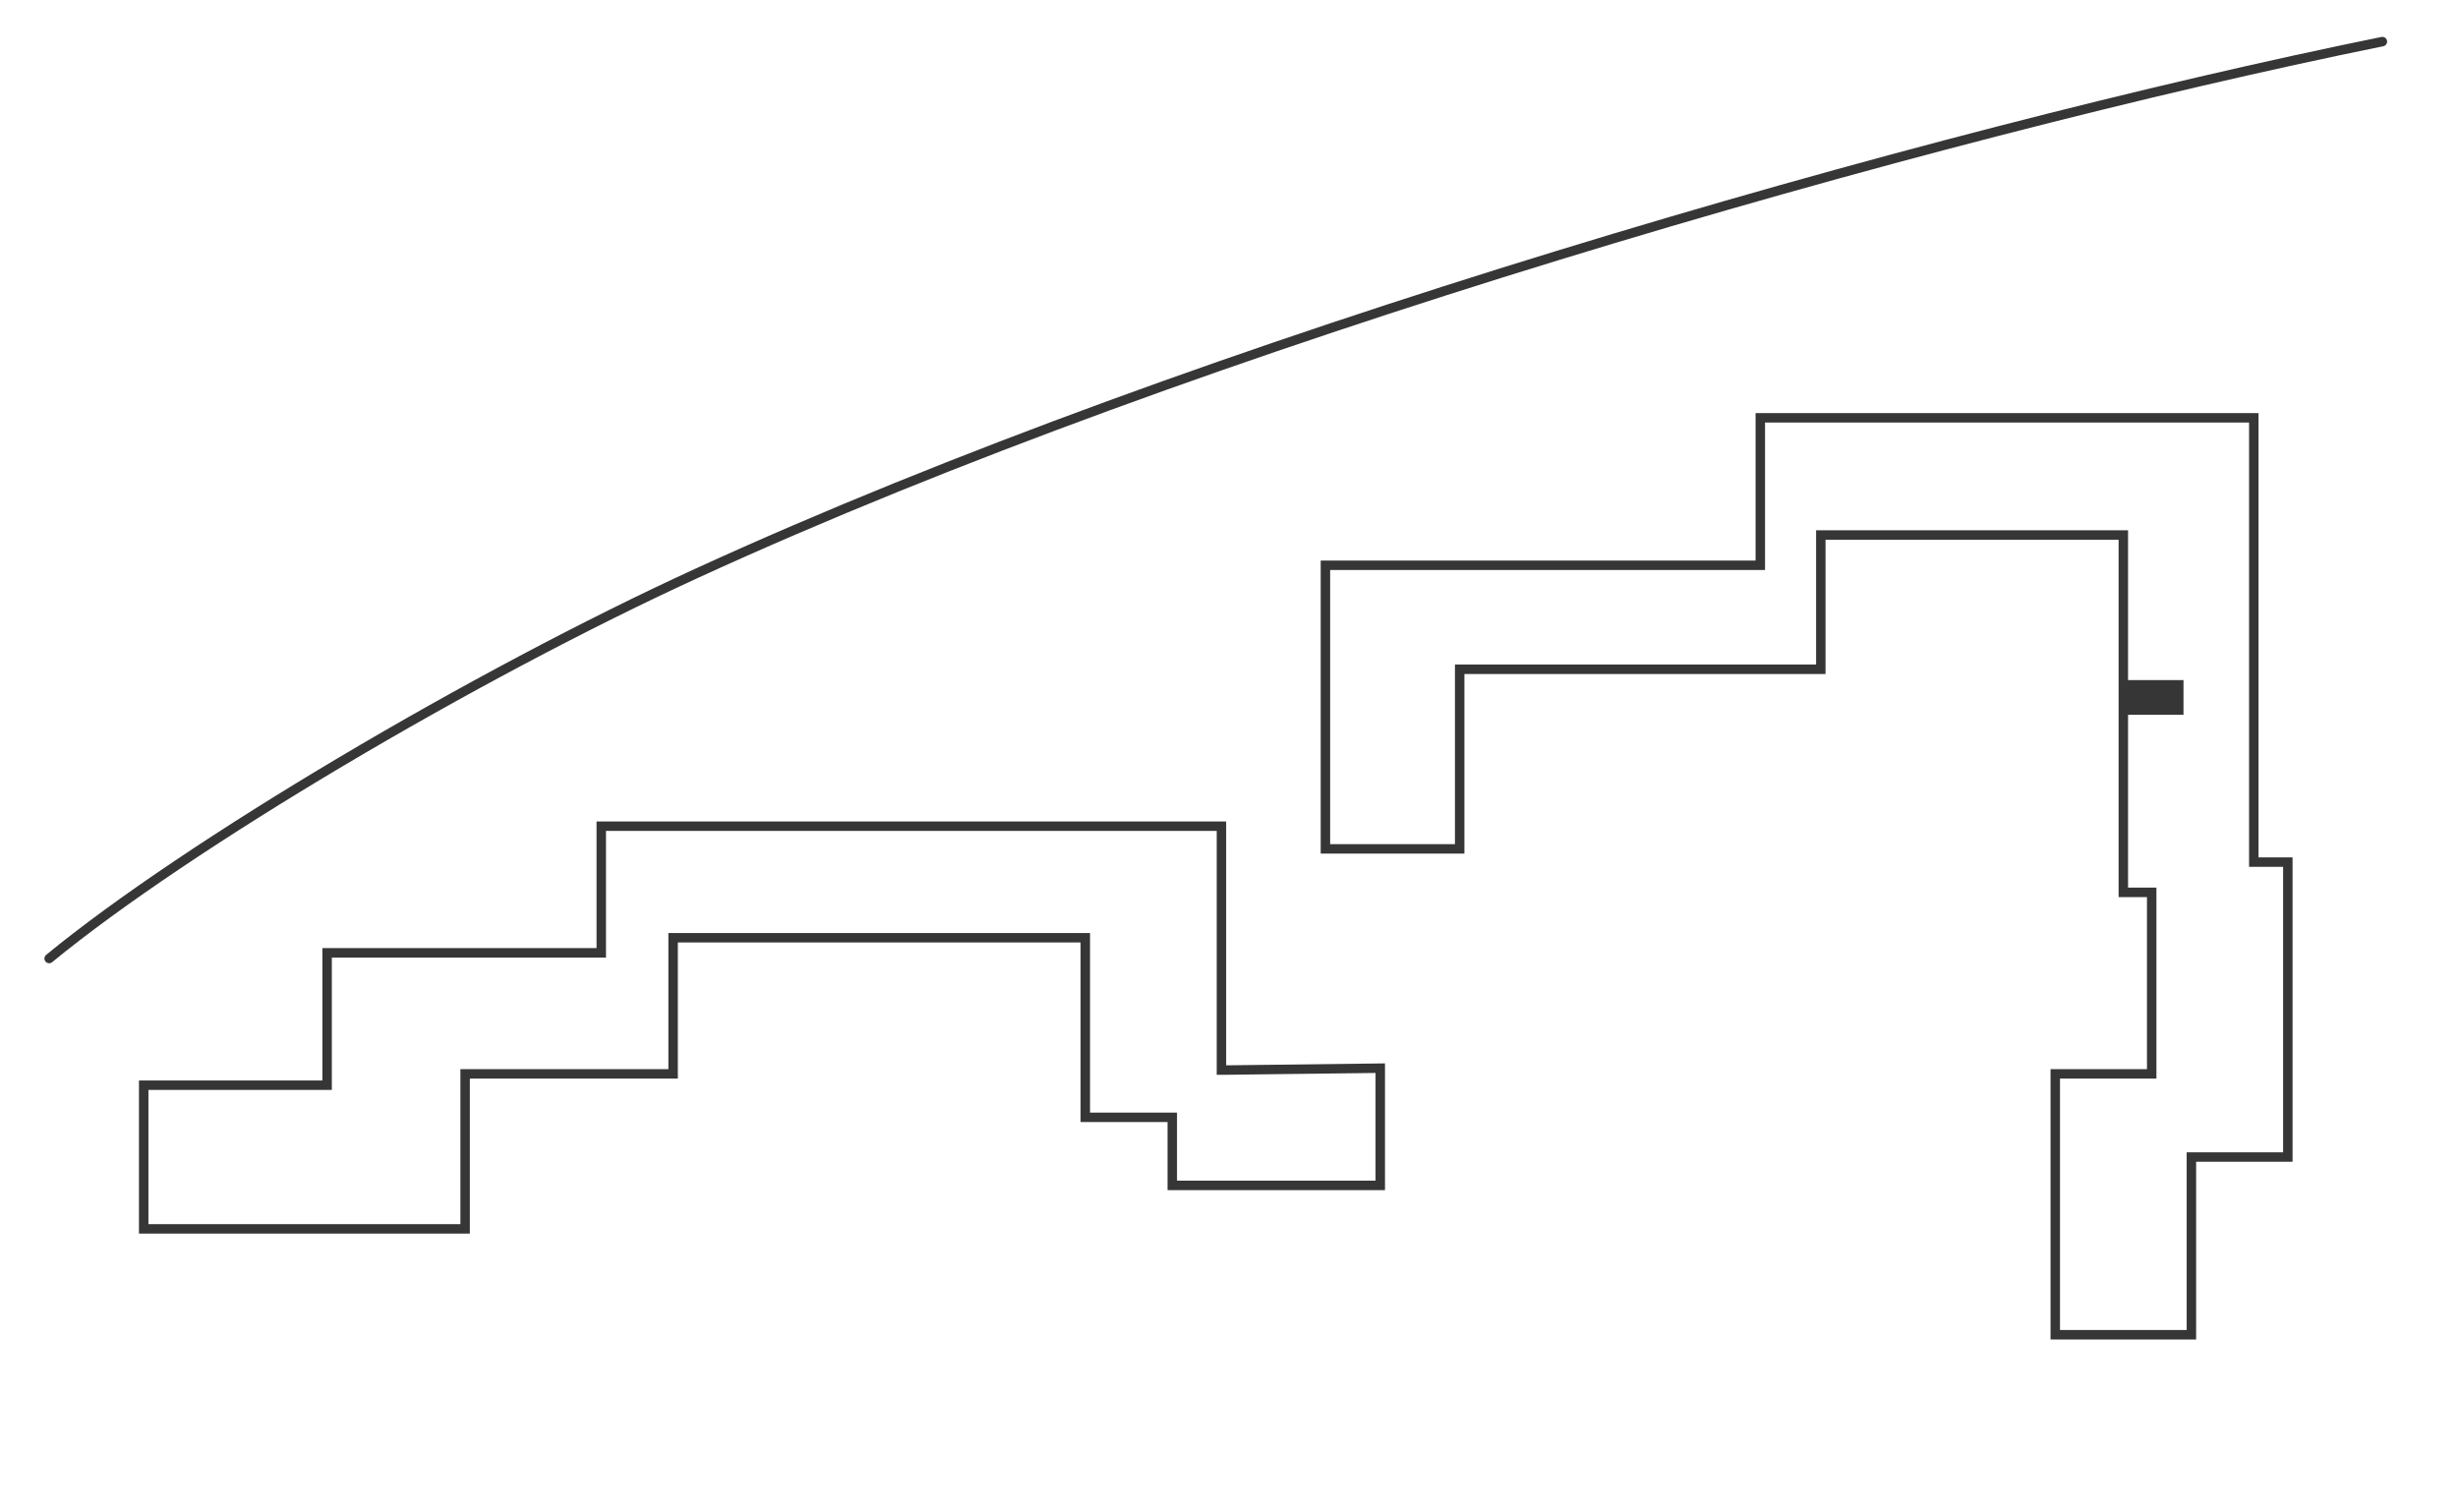 <?xml version="1.0" encoding="utf-8"?>
<!-- Generator: Adobe Illustrator 26.2.1, SVG Export Plug-In . SVG Version: 6.00 Build 0)  -->
<svg version="1.1" xmlns="http://www.w3.org/2000/svg" xmlns:xlink="http://www.w3.org/1999/xlink" x="0px" y="0px"
	 viewBox="0 0 130 80" style="enable-background:new 0 0 130 80;" xml:space="preserve">
<style type="text/css">
	.st0{fill:none;}
	.st1{fill:none;stroke:#363636;stroke-width:0.5;stroke-miterlimit:10;}
	.st2{fill:none;stroke:#363636;stroke-width:0.5;stroke-linecap:round;stroke-linejoin:round;stroke-miterlimit:10;}
	.st3{fill:#363636;}
</style>
<g id="Слой_1">
	<g id="Слой_1_00000145760060756474906570000017742113803507571095_">
		<g id="Слой_1_00000066489341033476222500000009654608648155663757_">
			<g id="Background">
				<rect y="-0" class="st0" width="130" height="80"/>
			</g>
			<path class="st1" d="M64.8,56.6h-0.2V43.7H31.8v6.7h-14.5v7H7.6v7.6h17
				v-8.2h11V49.6h21.8v9.5H62v3.6h11v-6.2L64.8,56.6L64.8,56.6z
				 M115.9,70.5v-9.3H121V45.6h-1.8V22.1H93.1v7.8h-23v15h7.1v-9.5
				h19.1v-7.1h16v18.9h1.5v9.6h-5.1v13.8h7.2V70.5z"/>
			<path class="st2" d="M126,2.2c-24.1,4.9-62.5,15.9-89.1,28.1
				c-11.8,5.4-27,14.4-34.3,20.4"/>
		</g>
	</g>
</g>
<g id="Слой_2">
	<polygon class="st0" points="119.2,29.529 119.2,31.254 119.2,31.254 119.2,31.37 
		116.011,31.37 116.011,29.832 116.011,29.832 116.011,29.529 119.2,29.529 
		119.2,29.529 	"/>
	<polygon class="st0" points="119.2,33.115 119.2,33.115 119.2,33.213 116.691,33.213 
		116.691,32.289 116.013,32.289 116.013,31.37 119.2,31.37 119.2,31.254 
		119.2,31.254 	"/>
	<polygon class="st0" points="119.2,33.115 119.2,34.944 119.2,34.944 119.2,36.08 
		119.2,36.08 119.2,35.973 116.016,35.973 116.016,35.052 116.686,35.052 
		116.686,33.213 119.2,33.213 119.2,33.115 119.2,33.115 	"/>
	<polygon class="st0" points="119.2,36.706 119.2,36.706 119.2,37.834 119.2,37.834 
		119.2,37.808 116.016,37.808 116.016,37.512 116.016,37.512 116.016,35.973 
		119.2,35.973 119.2,36.08 119.2,36.08 	"/>
	<polygon class="st3" points="112.299,37.222 112.299,37.703 112.299,37.703 112.299,37.808 
		115.482,37.808 115.482,37.512 115.482,37.512 115.482,35.973 112.299,35.973 
		112.299,36.08 112.299,36.08 112.299,37.221 	"/>
	<polygon class="st0" points="112.299,35.048 112.299,36.08 112.299,36.08 112.299,35.973 
		115.482,35.973 115.482,35.048 114.541,35.048 114.541,33.212 112.299,33.212 
		112.299,33.115 112.299,33.115 112.299,35.048 	"/>
	<polygon class="st0" points="112.299,31.254 112.299,33.115 112.299,33.115 112.299,33.212 
		114.541,33.212 114.541,32.288 115.482,32.288 115.482,31.37 112.299,31.37 
		112.299,31.254 	"/>
	<polygon class="st0" points="112.299,31.254 112.299,31.254 112.299,31.37 115.482,31.37 
		115.482,29.833 115.482,29.833 115.482,29.529 112.299,29.529 112.299,29.529 
		112.299,29.529 112.299,29.969 112.299,29.969 	"/>
</g>
</svg>
